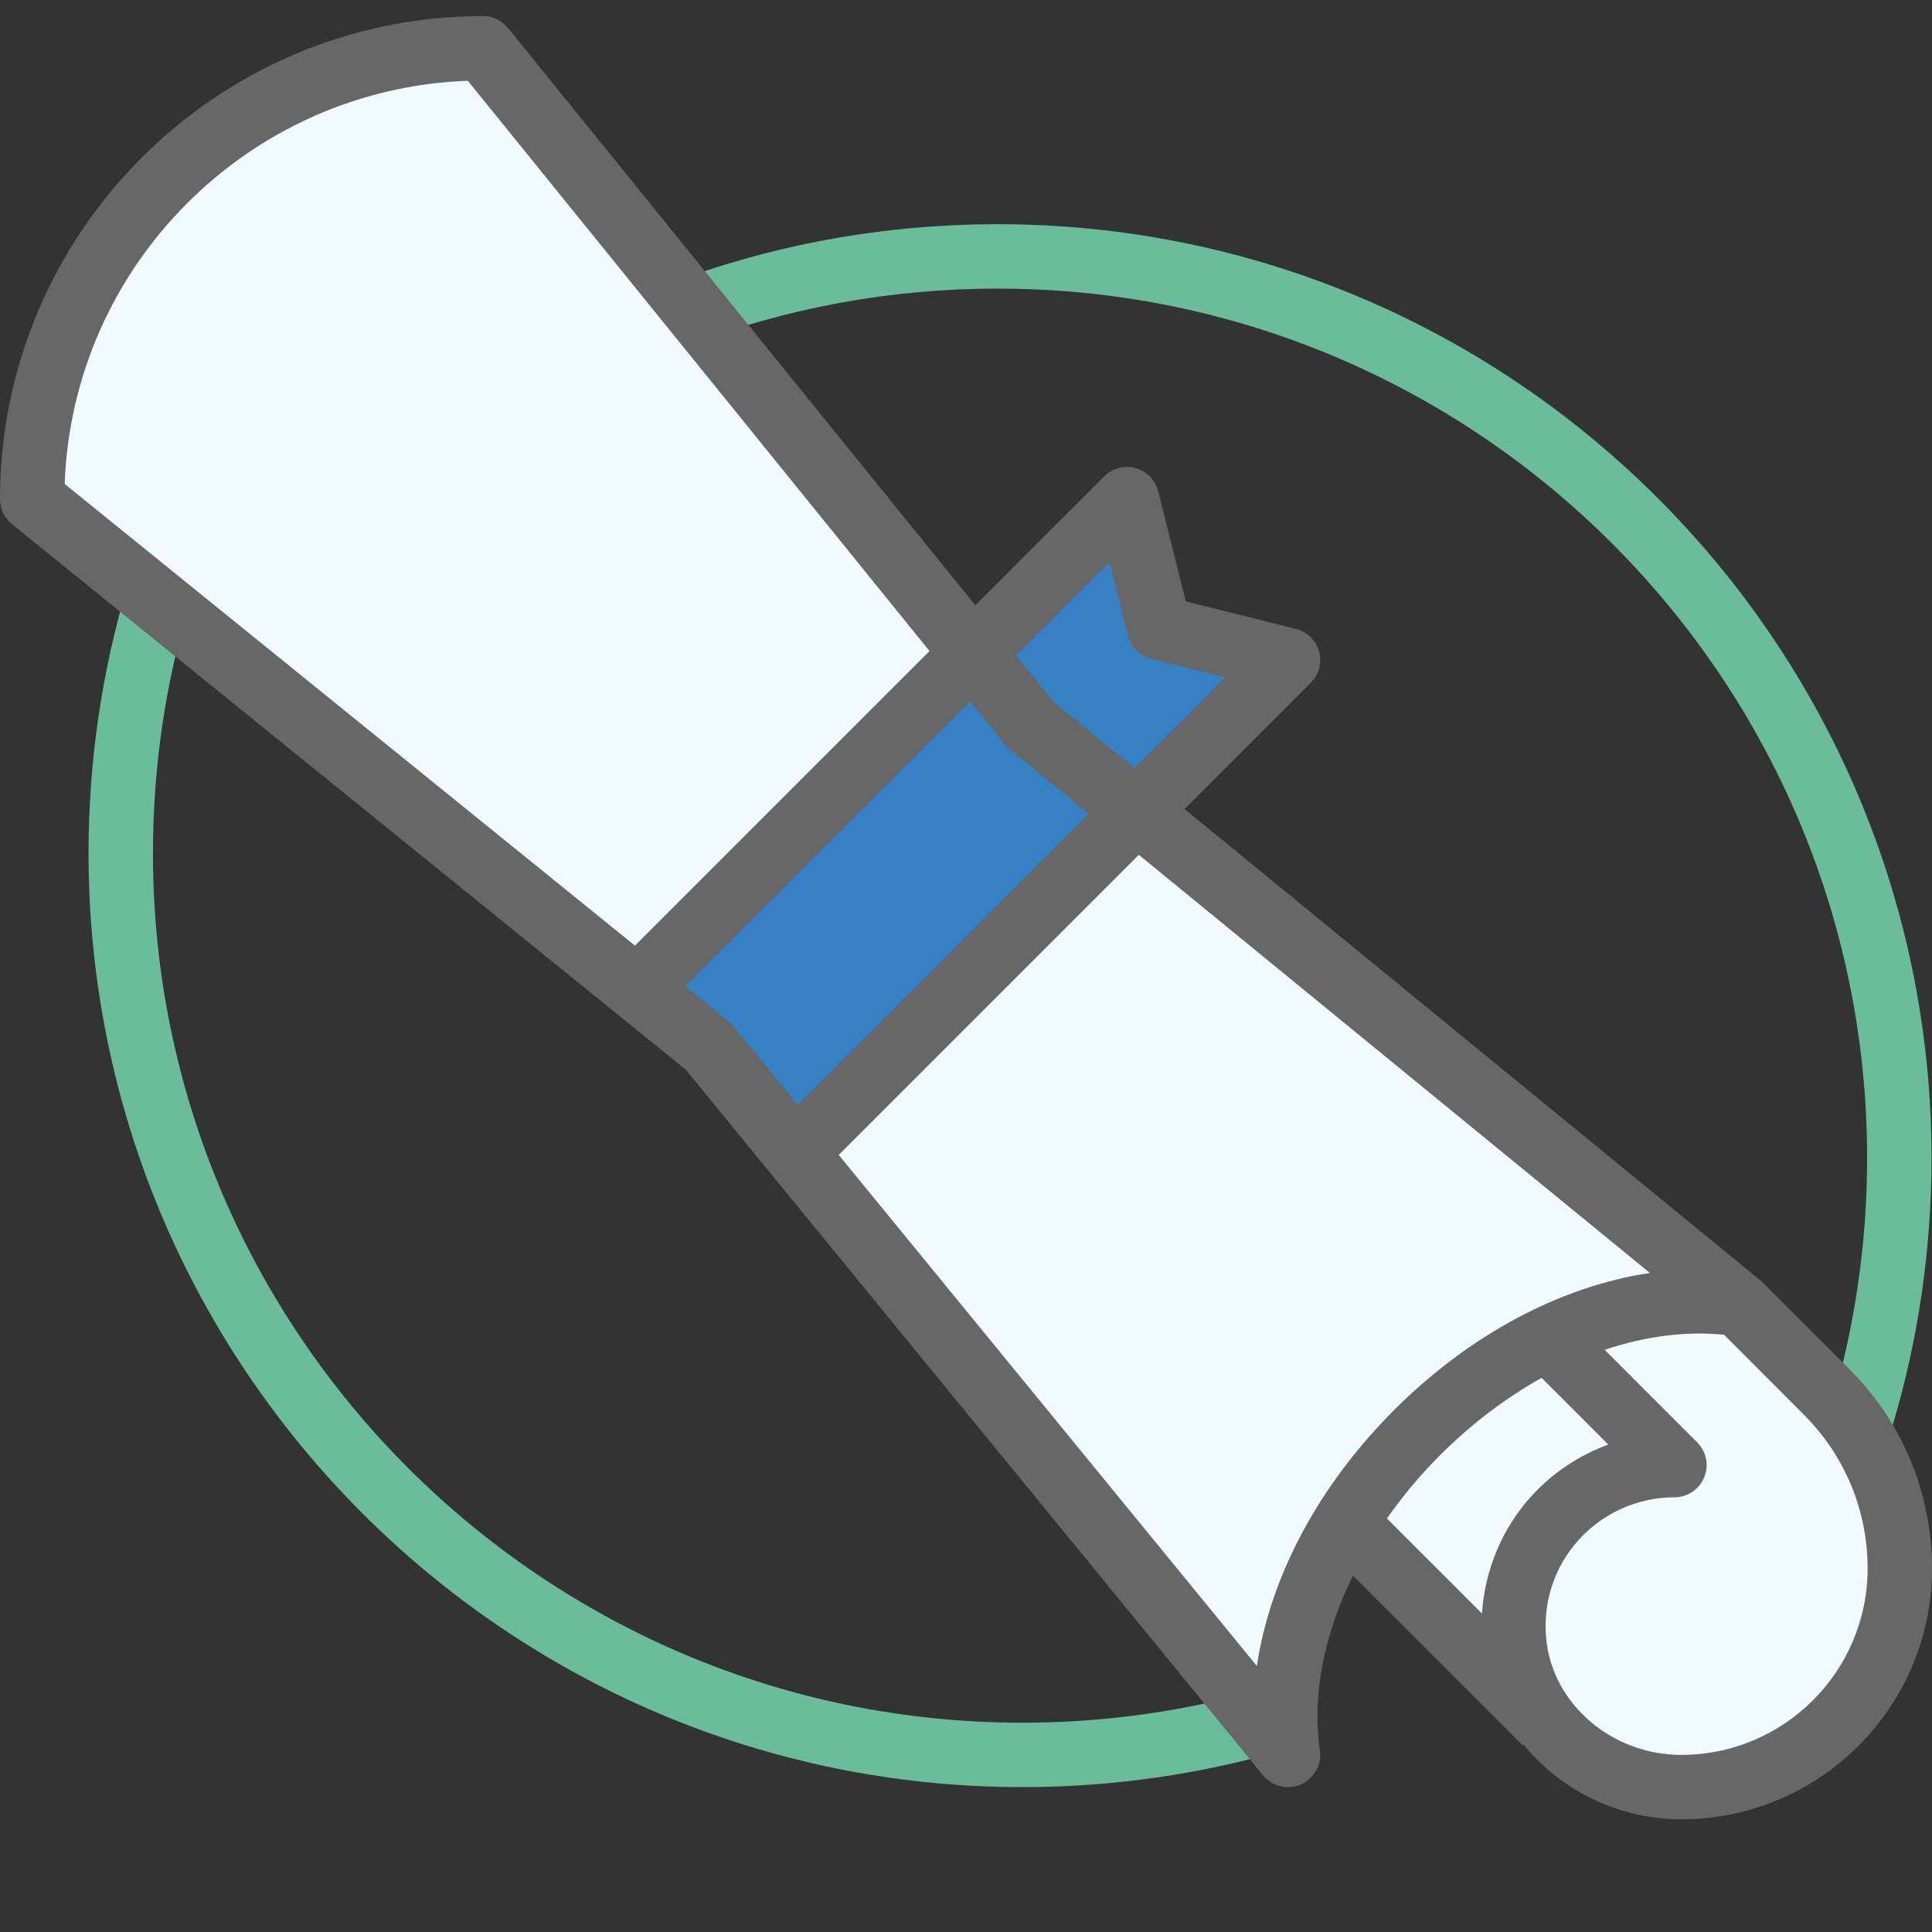 <svg width="58" height="58" viewBox="0 0 58 58" fill="none" xmlns="http://www.w3.org/2000/svg">
<rect x="0" y="0" width="58" height="58" fill="#333333" stroke="none"/>
<path d="M30.692 51.717C33.232 51.717 35.741 51.353 38.151 50.635L38.702 52.489C36.114 53.259 33.419 53.65 30.692 53.65C15.234 53.65 2.658 41.074 2.658 25.617C2.658 22.89 3.049 20.195 3.82 17.606L5.672 18.157C4.955 20.567 4.592 23.077 4.592 25.617C4.592 40.008 16.3 51.717 30.692 51.717Z" fill="#6ABD9B"/>
<path d="M29.952 8.664C26.738 8.664 23.601 9.241 20.628 10.379L19.938 8.573C23.132 7.351 26.501 6.731 29.952 6.731C45.409 6.731 57.985 19.306 57.985 34.764C57.985 37.491 57.594 40.187 56.823 42.775L54.971 42.224C55.688 39.814 56.052 37.304 56.052 34.764C56.052 20.373 44.343 8.664 29.952 8.664Z" fill="#6ABD9B"/>
<path d="M34.123 24.36L23.877 34.607L21.267 31.417L19.13 29.687L29.203 19.613L33.833 14.983L34.8 18.85L38.667 19.817L34.123 24.36Z" fill="#3581C4"/>
<path d="M14.5 1.45L29.204 19.613L29 19.817L19.13 29.687L21.267 31.417L0.967 14.983C0.967 7.509 7.026 1.45 14.5 1.45Z" fill="#F0FAFF"/>
<path d="M50.475 53.65C49.347 53.65 48.286 53.267 47.422 52.636L47.367 52.683L40.401 45.717C39.049 47.887 38.332 50.34 38.667 52.683L21.267 31.417L23.877 34.607L33.834 24.65L34.123 24.36L52.2 39.15L54.836 41.786C56.243 43.193 57.033 45.101 57.033 47.091C57.033 50.714 54.097 53.65 50.475 53.65Z" fill="#F0FAFF"/>
<path d="M50.474 54.617C48.576 54.617 46.85 53.738 45.74 52.376L45.717 52.4L40.617 47.301C39.755 49.054 39.384 50.872 39.624 52.547C39.685 52.976 39.453 53.394 39.056 53.568C38.658 53.743 38.194 53.632 37.918 53.295L20.581 32.106L0.359 15.735C0.132 15.551 0 15.275 0 14.983C0 6.988 6.504 0.483 14.5 0.483C14.792 0.483 15.067 0.615 15.252 0.842L29.279 18.17L33.15 14.3C33.334 14.116 33.58 14.017 33.833 14.017C33.919 14.017 34.006 14.028 34.091 14.052C34.427 14.145 34.687 14.411 34.771 14.749L35.597 18.053L38.901 18.879C39.239 18.963 39.505 19.223 39.598 19.559C39.691 19.894 39.596 20.254 39.35 20.5L35.562 24.289L52.883 38.467L55.519 41.102C57.119 42.701 58 44.828 58 47.091C58 51.241 54.624 54.617 50.474 54.617ZM44.489 48.438C44.576 47.136 45.09 45.888 45.974 44.916C46.612 44.214 47.408 43.686 48.283 43.367L46.281 41.365C45.21 41.96 44.171 42.745 43.217 43.7C42.618 44.299 42.096 44.934 41.636 45.586L44.489 48.438ZM30.322 22.498C30.27 22.456 30.223 22.409 30.182 22.358L29.128 21.057L20.572 29.611L21.875 30.665C21.927 30.707 21.973 30.753 22.015 30.804L23.949 33.168L32.684 24.432L30.322 22.498ZM14.045 2.425C7.477 2.66 2.176 7.96 1.942 14.529L19.061 28.388L27.905 19.545L14.045 2.425ZM34.566 19.788C34.219 19.701 33.949 19.431 33.863 19.085L33.309 16.874L30.503 19.681L31.623 21.065L34.058 23.058L36.776 20.341L34.566 19.788ZM34.188 25.662L25.179 34.671L37.732 50.014C38.132 47.343 39.571 44.612 41.85 42.333C44.129 40.054 46.859 38.615 49.531 38.215L34.188 25.662ZM54.152 42.469L51.759 40.07C50.606 39.954 49.387 40.115 48.174 40.523L50.95 43.3C51.227 43.576 51.31 43.992 51.16 44.353C51.011 44.715 50.657 44.95 50.267 44.95C49.179 44.95 48.137 45.412 47.404 46.216C46.663 47.032 46.313 48.092 46.418 49.2C46.605 51.153 48.386 52.683 50.474 52.683C53.558 52.683 56.067 50.175 56.067 47.091C56.067 45.345 55.387 43.703 54.152 42.469Z" fill="#676767"/>
</svg>
